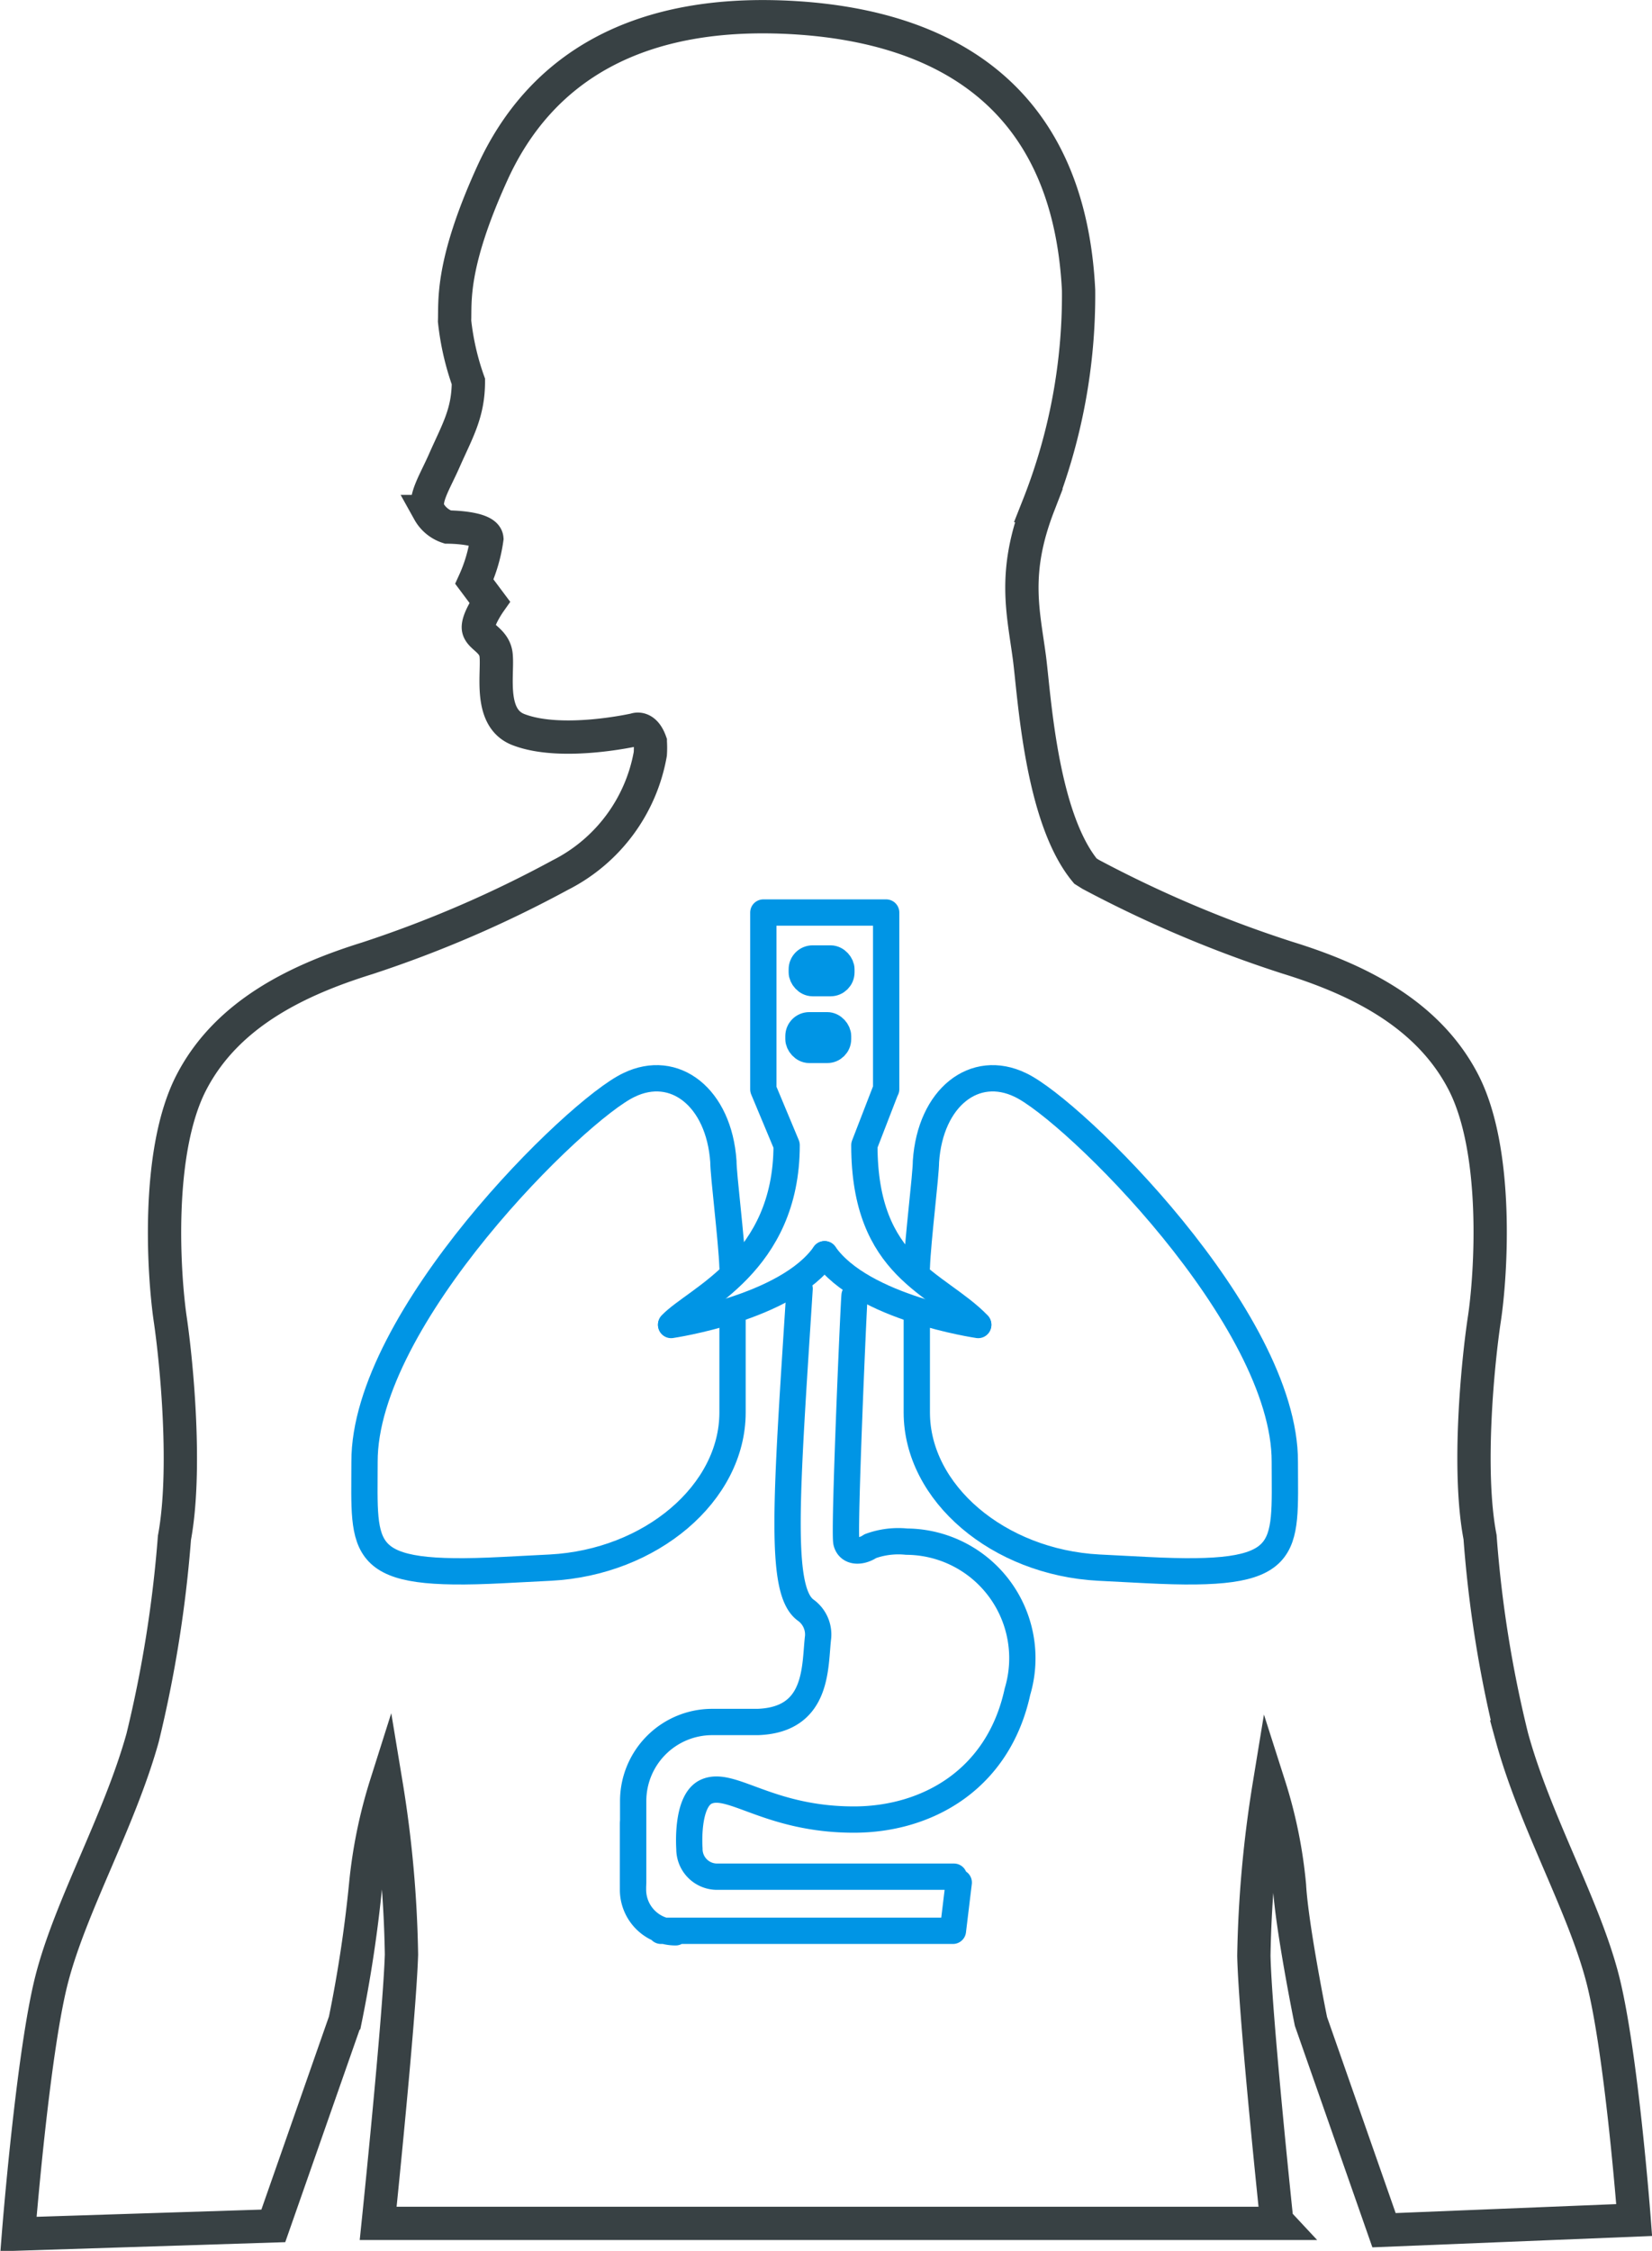 <svg xmlns="http://www.w3.org/2000/svg" id="a75f6cf2-8167-4dc4-b0f8-6612d703a04c" data-name="Layer 1" viewBox="0 0 99.25 135.17"><path d="M121.76,165.16s-.76-10.09-1.9-14.5-4.07-9.46-5.45-14.51a72.19,72.19,0,0,1-1.91-12c-.77-4-.14-10.47.26-13.11s.89-10.09-1.28-14.25-6.48-6.18-10.56-7.44a72.19,72.19,0,0,1-11.81-5l-.32-.2c-2.69-3.24-3.07-10.63-3.37-12.86-.37-2.75-1-5.08.55-9.09a34.33,34.33,0,0,0,2.41-12.93c-.59-11.84-8.3-15.8-16.93-16.36-9.55-.61-15.42,3-18.3,9.35-2.51,5.52-2.21,7.72-2.26,8.86a15.8,15.8,0,0,0,.83,3.63c0,1.89-.65,2.95-1.43,4.71-.58,1.33-1.3,2.39-.94,3.1a2,2,0,0,0,1.13.93s2.29,0,2.35.7a9.35,9.35,0,0,1-.75,2.58L53,68h0s-.79,1.12-.67,1.62,1,.71,1.06,1.61c.1,1.16-.45,3.75,1.35,4.43,2.61,1,7,0,7,0s.56-.25.91.73a5.61,5.61,0,0,1,0,.72,10.13,10.13,0,0,1-5.41,7.28,70.11,70.11,0,0,1-11.6,5c-4.08,1.27-8.4,3.28-10.56,7.45s-1.66,11.59-1.27,14.24,1,9.08.25,13.11a74.82,74.82,0,0,1-1.91,12c-1.39,5-4.32,10.08-5.46,14.5s-2,15.31-2,15.31L40,165.51l4.31-12.31A79.67,79.67,0,0,0,45.55,145a29.35,29.35,0,0,1,1.23-6,69.4,69.4,0,0,1,.92,10.22c-.12,3.78-1.4,16.14-1.4,16.14h54S99,153.08,98.91,149.29a70.73,70.73,0,0,1,.92-10.22,28.19,28.19,0,0,1,1.22,6c.14,2.51,1.29,8.16,1.29,8.16l4.39,12.54Z" transform="translate(-23.58 -31.84)" fill="none" stroke="#384144" stroke-miterlimit="10" stroke-width="2"></path><path d="M80.89,144.54H66.63A1.66,1.66,0,0,1,65,142.86s-.22-2.85,1-3.42c1.5-.7,3.75,1.67,8.88,1.67,4.38,0,8.68-2.38,9.83-7.69a7,7,0,0,0-6.66-9,4.92,4.92,0,0,0-2.18.27c-.54.37-1.28.4-1.44-.23s.43-14.24.49-14.82M64.17,147.88h0a2.56,2.56,0,0,1-2.56-2.56v-3.93m1.68,6.4H80.83l.35-2.9m-.35,6.24" transform="translate(-23.58 -31.84)" fill="none" stroke="#0095e5" stroke-linecap="round" stroke-linejoin="round" stroke-width="1.58"></path><path d="M61.62,144.89V140a4.75,4.75,0,0,1,4.75-4.75h2.74c3.68-.13,3.41-3.38,3.62-5.1v0a1.8,1.8,0,0,0-.75-1.62c-1.6-1.17-1.17-6.66-.36-19.3" transform="translate(-23.58 -31.84)" fill="none" stroke="#0095e5" stroke-linecap="round" stroke-linejoin="round" stroke-width="1.58"></path><path d="M78.66,110.73c0,2.48,0,5.93,0,5.93,0,4.84,4.9,9,10.93,9.32l2.92.15c8.81.45,8.26-1.1,8.26-6.5C100.8,111,88.05,98.5,84.89,97c-2.76-1.34-5.42.75-5.68,4.59,0,.83-.49,4.69-.55,6.37" transform="translate(-23.58 -31.84)" fill="none" stroke="#0095e5" stroke-linecap="round" stroke-linejoin="round" stroke-width="1.58"></path><path d="M76.81,97.25l-1.3,3.36v0c0,7.42,4.38,8.24,6.84,10.77m-18.45,0c1.49-1.56,6.94-3.66,6.94-10.77,0,0,0,0,0,0l-1.4-3.35m0,0V86.64h7.38V97.25" transform="translate(-23.58 -31.84)" fill="none" stroke="#0095e5" stroke-linecap="round" stroke-linejoin="round" stroke-width="1.58"></path><path d="M73.12,107.16c2.26,3.24,9.23,4.25,9.23,4.25" transform="translate(-23.58 -31.84)" fill="none" stroke="#0095e5" stroke-linecap="round" stroke-linejoin="round" stroke-width="1.58"></path><path d="M67.59,110.73c0,2.48,0,5.93,0,5.93,0,4.84-4.9,9-10.94,9.32l-2.91.15c-8.81.45-8.26-1.1-8.26-6.5C45.45,111,58.19,98.5,61.36,97c2.75-1.34,5.42.75,5.68,4.59,0,.83.49,4.69.55,6.37" transform="translate(-23.58 -31.84)" fill="none" stroke="#0095e5" stroke-linecap="round" stroke-linejoin="round" stroke-width="1.58"></path><path d="M73.12,107.16c-2.26,3.24-9.22,4.25-9.22,4.25" transform="translate(-23.58 -31.84)" fill="none" stroke="#0095e5" stroke-linecap="round" stroke-linejoin="round" stroke-width="1.58"></path><rect x="48.17" y="57.56" width="2.38" height="1.48" rx="0.65" stroke-width="1.58" stroke="#0095e5" stroke-linecap="round" stroke-linejoin="round" fill="none"></rect><rect x="47.97" y="61.57" width="2.38" height="1.48" rx="0.65" stroke-width="1.58" stroke="#0095e5" stroke-linecap="round" stroke-linejoin="round" fill="none"></rect></svg>
